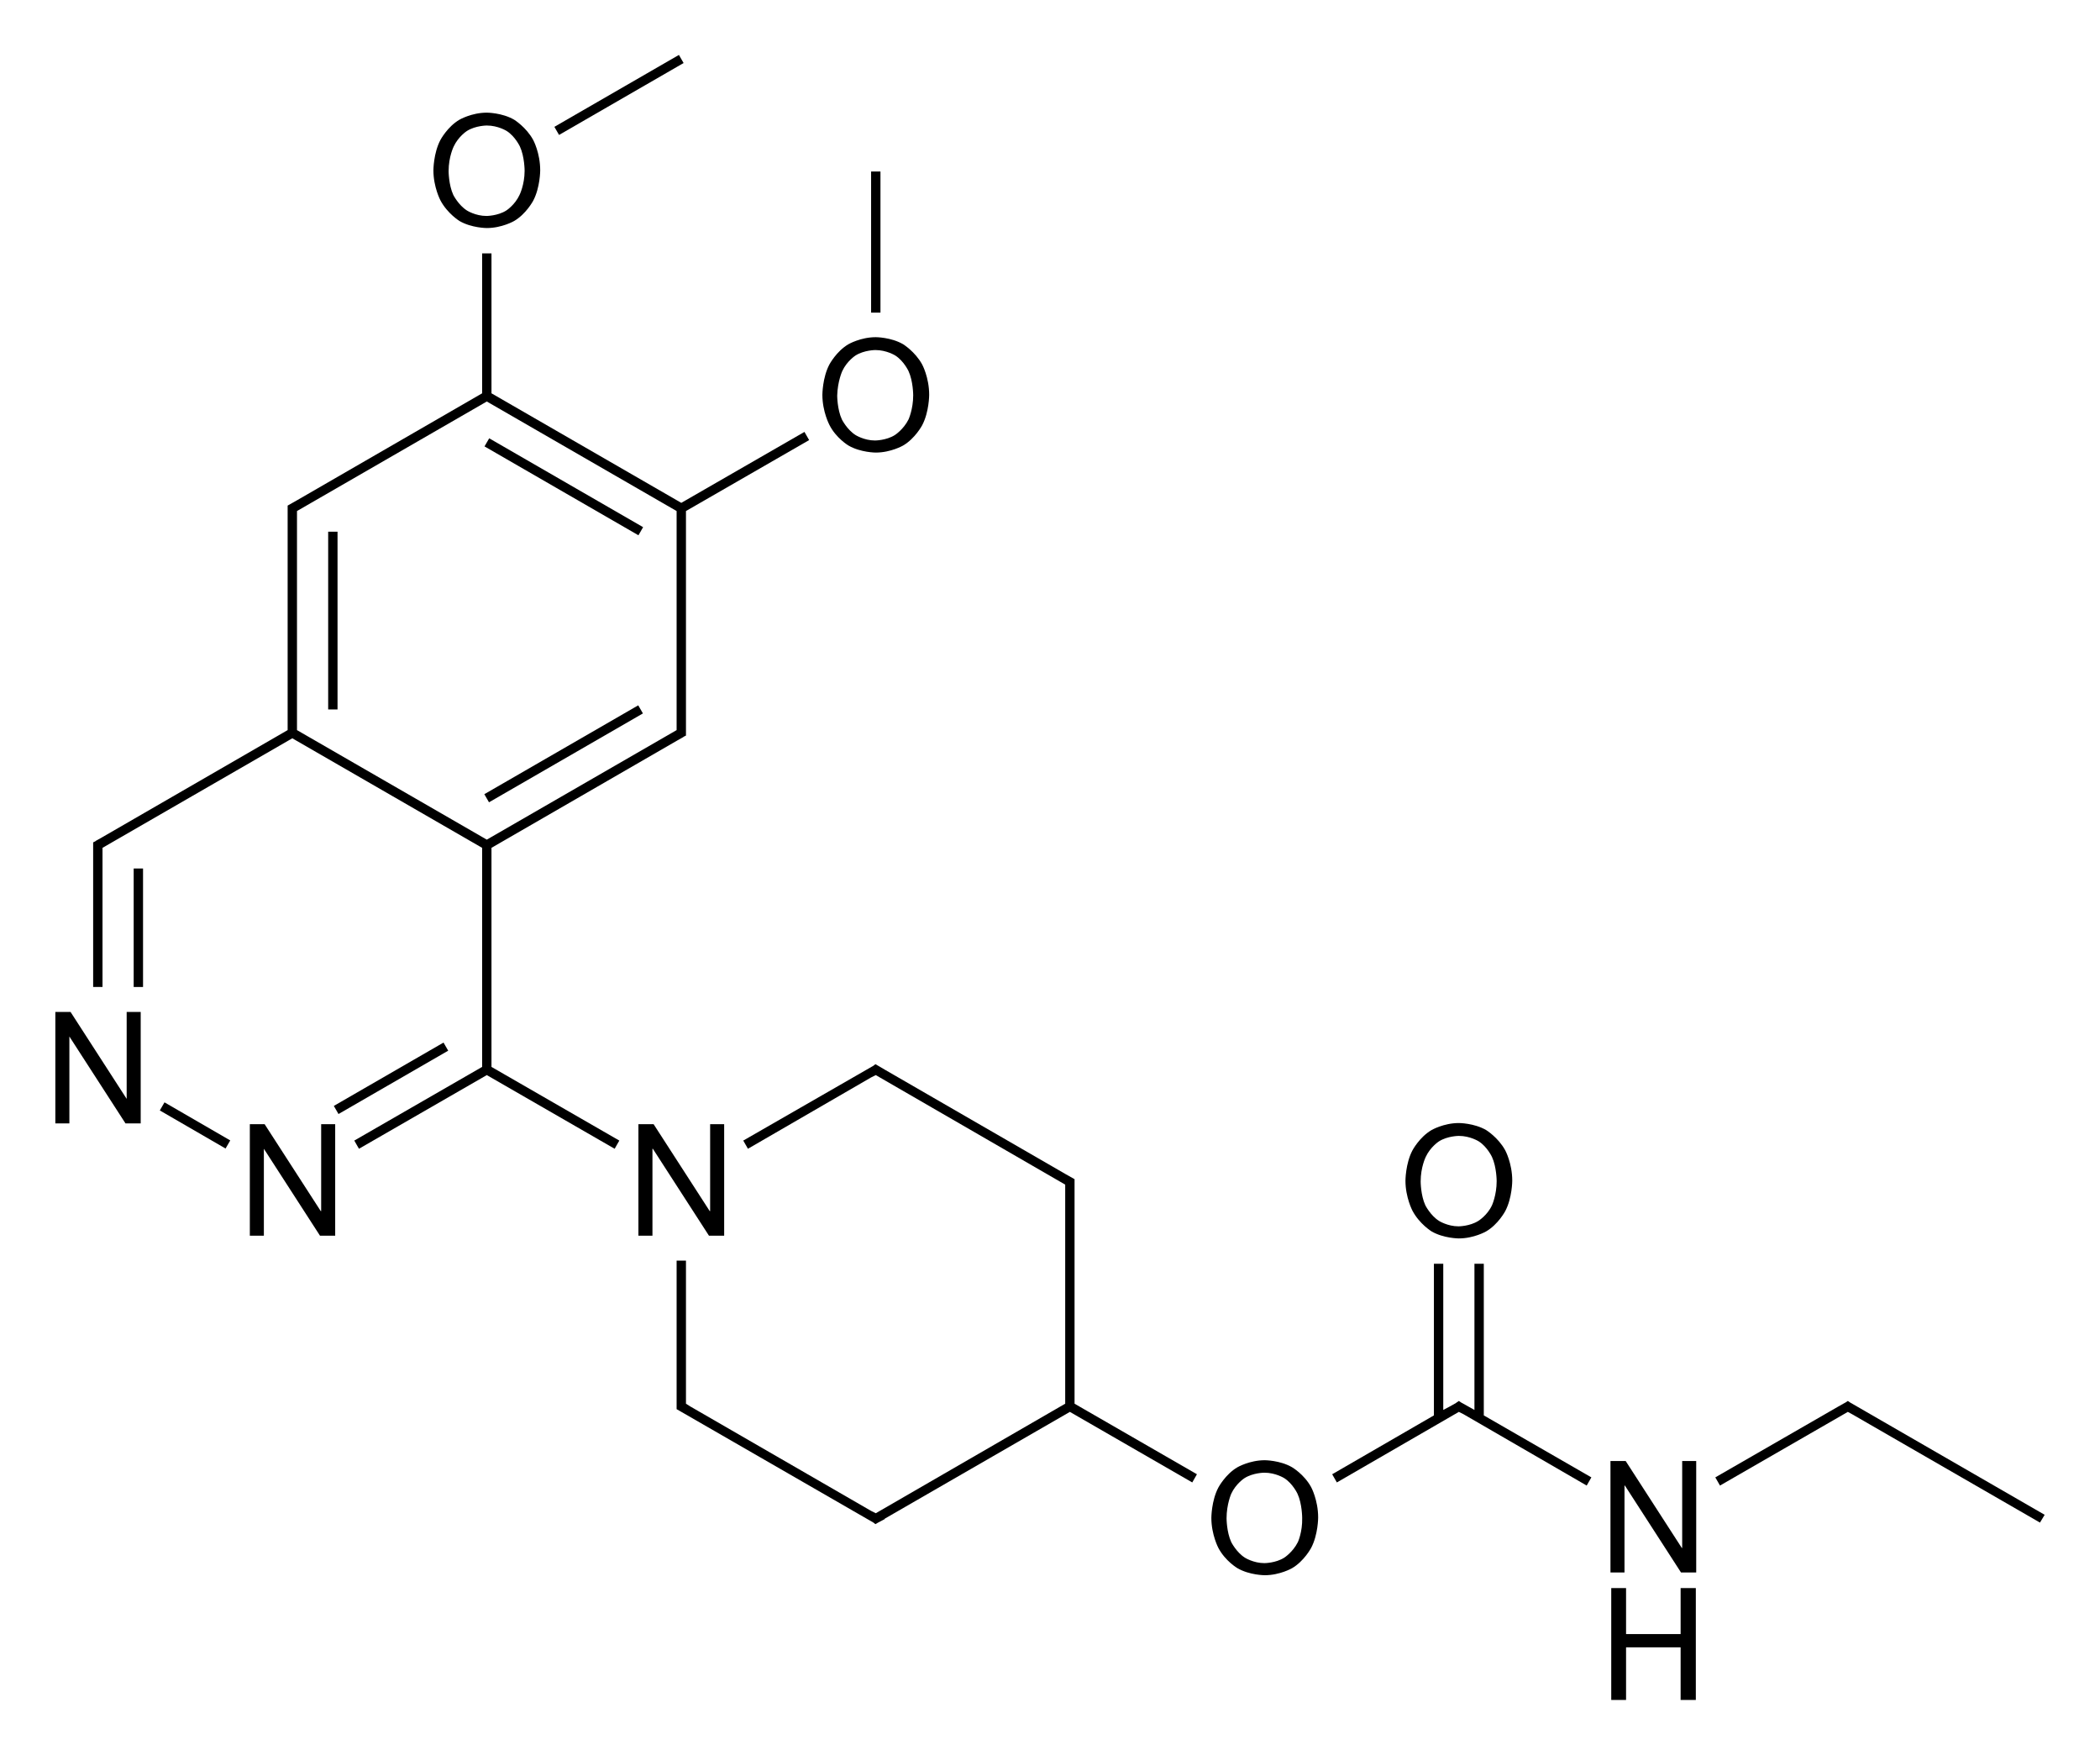 <?xml version="1.0" encoding="utf-8"?>
<!-- Generator: Adobe Illustrator 21.0.0, SVG Export Plug-In . SVG Version: 6.00 Build 0)  -->
<svg version="1.1" id="Слой_1" xmlns="http://www.w3.org/2000/svg" xmlns:xlink="http://www.w3.org/1999/xlink" x="0px" y="0px"
	 viewBox="0 0 538.8 450.3" style="enable-background:new 0 0 538.8 450.3;" xml:space="preserve">
<g>
	<rect x="143.5" y="102.2" transform="matrix(0.5 -0.866 0.866 0.5 -35.941 187.689)" width="2.4" height="45.6"/>
	<rect x="121.8" y="192.2" transform="matrix(0.866 -0.5 0.5 0.866 -77.314 98.195)" width="45.6" height="2.4"/>
	<rect x="84.2" y="136.4" width="2.4" height="45.6"/>
	<path d="M126.1,217.5l47.6-27.5l0,0l1.6-0.9l0.1-0.1l0,0l0.6-0.3V188v-2v-54.9l31.6-18.2l-1.2-2.1L174.8,129l-48.7-28.1V65h-2.4
		v35.9l-47.6,27.5l0,0l-2.3,1.3v0.7v2v54.9l-47.6,27.5l0,0l-1.6,0.9l-0.1,0.1l0,0l-0.6,0.3v0.7v2v34.4h2.4v-34.4v-1.3L75,189.4
		l48.7,28.1v56.2l-32.8,18.9l1.2,2.1l32.8-18.9l32.8,18.9l1.2-2.1l-32.8-18.9V217.5z M76.2,131.1l48.7-28.1l48.7,28.1V186v1.3
		l-48.7,28.1l-48.7-28.1v-54.9V131.1z"/>
	<rect x="84.2" y="275.3" transform="matrix(0.866 -0.5 0.5 0.866 -124.917 87.399)" width="32.5" height="2.4"/>
	<rect x="48.9" y="279.1" transform="matrix(0.501 -0.865 0.865 0.501 -224.917 187.338)" width="2.4" height="19.5"/>
	<rect x="34.3" y="222.8" width="2.4" height="30.4"/>
	<polygon points="275.7,305.2 275.7,303.2 275.7,302.5 273.4,301.2 273.4,301.2 227,274.4 227,274.4 225.3,273.4 225.3,273.4 
		225.3,273.4 224.6,273 224.1,273.4 224.1,273.4 190.7,292.6 191.9,294.7 223.5,276.4 223.5,276.4 224.7,275.8 273.3,303.9 
		273.3,305.2 273.3,360.1 224.7,388.2 223.5,387.6 223.5,387.6 177.1,360.8 177.1,360.8 176,360.1 176,358.8 176,323.4 173.6,323.4 
		173.6,358.8 173.6,360.8 173.6,361.5 174.3,361.9 224.1,390.6 224.1,390.6 224.6,391 225.3,390.6 225.3,390.6 225.3,390.6 
		227,389.7 227,389.6 274.5,362.2 305.9,380.3 307.1,378.2 275.7,360.1 	"/>
	<polygon points="380.7,324.2 378.3,324.2 378.3,361.7 374.9,359.8 374.9,359.8 374.3,359.4 373.7,359.8 373.7,359.8 373.6,359.9 
		372,360.8 372,360.8 370.3,361.7 370.3,324.2 367.9,324.2 367.9,363.1 341.8,378.2 343,380.3 374.3,362.2 375.5,362.8 375.5,362.8 
		407.1,381.1 408.3,379 380.7,363.1 	"/>
	<polygon points="524.6,388.6 474.7,359.8 474.7,359.8 474.1,359.4 473.5,359.8 473.5,359.8 473.3,359.9 471.7,360.8 471.7,360.8 
		440.1,379 441.3,381.1 474.1,362.2 475.2,362.8 475.2,362.8 523.4,390.6 	"/>
	<rect x="223.5" y="44" width="2.4" height="36.2"/>
	<rect x="140.4" y="23.2" transform="matrix(0.866 -0.5 0.5 0.866 9.051 82.648)" width="36.9" height="2.4"/>
	<polygon points="82.4,310.7 82.3,310.7 67.9,288.4 64.1,288.4 64.1,317 67.7,317 67.7,294.7 67.7,294.7 82.1,317 86,317 86,288.4 
		82.4,288.4 	"/>
	<polygon points="32.5,281.9 32.5,281.9 18.1,259.6 14.2,259.6 14.2,288.2 17.8,288.2 17.8,265.9 17.8,265.9 32.2,288.2 36.1,288.2 
		36.1,259.6 32.5,259.6 	"/>
	<polygon points="185.8,317 185.8,288.4 182.2,288.4 182.2,310.7 182.1,310.7 167.7,288.4 163.8,288.4 163.8,317 167.4,317 
		167.4,294.7 167.5,294.7 181.9,317 	"/>
	<path d="M331.5,376.4c-3.1-1.8-7-1.8-7-1.8c-3.9,0-7,1.8-7,1.8c-3.1,1.8-4.9,5.2-4.9,5.2c-1.8,3.4-1.8,7.8-1.8,7.8
		c0,4.3,1.8,7.7,1.8,7.7c1.8,3.4,4.9,5.2,4.9,5.2c3.1,1.8,7,1.8,7,1.8c3.9,0,7-1.8,7-1.8c3.1-1.8,4.9-5.2,4.9-5.2
		c1.8-3.4,1.8-7.8,1.8-7.8c0-4.5-1.8-7.8-1.8-7.8C334.6,378.2,331.5,376.4,331.5,376.4z M333,395.6c-1.3,2.6-3.5,4-3.5,4
		c-2.2,1.4-5.1,1.4-5.1,1.4c-2.8,0-5-1.4-5-1.4c-2.2-1.4-3.5-4-3.5-4c-1.2-2.6-1.2-6.1-1.2-6.1c0-3.6,1.2-6.3,1.2-6.3
		c1.2-2.6,3.4-4,3.4-4c2.2-1.4,5.1-1.4,5.1-1.4c2.9,0,5.1,1.4,5.1,1.4c2.2,1.4,3.4,4,3.4,4c1.2,2.6,1.2,6.2,1.2,6.2
		C334.2,393,333,395.6,333,395.6z"/>
	<path d="M367.3,315.9c3.1,1.8,7,1.8,7,1.8c3.9,0,7-1.8,7-1.8c3.1-1.8,4.9-5.2,4.9-5.2c1.8-3.4,1.8-7.8,1.8-7.8
		c0-4.5-1.8-7.8-1.8-7.8c-1.8-3.3-4.9-5.2-4.9-5.2c-3.1-1.8-7-1.8-7-1.8c-3.9,0-7,1.8-7,1.8c-3.1,1.8-4.9,5.2-4.9,5.2
		c-1.8,3.4-1.8,7.8-1.8,7.8c0,4.3,1.8,7.7,1.8,7.7C364.2,314,367.3,315.9,367.3,315.9z M365.8,296.8c1.2-2.6,3.4-4,3.4-4
		c2.2-1.4,5.1-1.4,5.1-1.4c2.9,0,5.1,1.4,5.1,1.4c2.2,1.4,3.4,4,3.4,4c1.2,2.6,1.2,6.2,1.2,6.2c0,3.6-1.2,6.2-1.2,6.2
		c-1.2,2.6-3.5,4-3.5,4c-2.2,1.4-5.1,1.4-5.1,1.4c-2.8,0-5-1.4-5-1.4c-2.2-1.4-3.5-4-3.5-4c-1.2-2.6-1.2-6.1-1.2-6.1
		C364.5,299.4,365.8,296.8,365.8,296.8z"/>
	<polygon points="431.6,397.1 431.5,397.1 417.1,374.8 413.2,374.8 413.2,403.4 416.8,403.4 416.8,381.1 416.9,381.1 431.3,403.4 
		435.2,403.4 435.2,374.8 431.6,374.8 	"/>
	<polygon points="431.2,419.2 417.2,419.2 417.2,407.4 413.4,407.4 413.4,436.1 417.2,436.1 417.2,422.6 431.2,422.6 431.2,436.1 
		435.1,436.1 435.1,407.4 431.2,407.4 	"/>
	<path d="M117.9,56.7c3.1,1.8,7,1.8,7,1.8c3.9,0,7-1.8,7-1.8c3.1-1.8,4.9-5.2,4.9-5.2c1.8-3.4,1.8-7.8,1.8-7.8
		c0-4.5-1.8-7.8-1.8-7.8c-1.8-3.3-4.9-5.2-4.9-5.2c-3.1-1.8-7-1.8-7-1.8c-3.9,0-7,1.8-7,1.8c-3.1,1.8-4.9,5.2-4.9,5.2
		c-1.8,3.4-1.8,7.8-1.8,7.8c0,4.3,1.8,7.7,1.8,7.7C114.8,54.8,117.9,56.7,117.9,56.7z M116.4,37.6c1.2-2.6,3.4-4,3.4-4
		c2.2-1.4,5.1-1.4,5.1-1.4c2.9,0,5.1,1.4,5.1,1.4c2.2,1.4,3.4,4,3.4,4c1.2,2.6,1.2,6.2,1.2,6.2c0,3.6-1.3,6.2-1.3,6.2
		c-1.2,2.6-3.4,4-3.4,4c-2.2,1.4-5.1,1.4-5.1,1.4c-2.8,0-5-1.4-5-1.4c-2.2-1.4-3.5-4-3.5-4c-1.2-2.6-1.2-6.1-1.2-6.1
		C115.1,40.2,116.4,37.6,116.4,37.6z"/>
	<path d="M217.7,114.3c3.1,1.8,7,1.8,7,1.8c3.9,0,7-1.8,7-1.8c3.1-1.8,4.9-5.2,4.9-5.2c1.8-3.4,1.8-7.8,1.8-7.8
		c0-4.5-1.8-7.8-1.8-7.8c-1.8-3.3-4.9-5.2-4.9-5.2c-3.1-1.8-7-1.8-7-1.8c-3.9,0-7,1.8-7,1.8c-3.1,1.8-4.9,5.2-4.9,5.2
		c-1.8,3.4-1.8,7.8-1.8,7.8c0,4.3,1.8,7.7,1.8,7.7C214.5,112.4,217.7,114.3,217.7,114.3z M216.1,95.2c1.2-2.6,3.4-4,3.4-4
		c2.2-1.4,5.1-1.4,5.1-1.4c2.9,0,5.1,1.4,5.1,1.4c2.2,1.4,3.4,4,3.4,4c1.2,2.6,1.2,6.2,1.2,6.2c0,3.6-1.2,6.2-1.2,6.2
		c-1.3,2.6-3.5,4-3.5,4c-2.2,1.4-5.1,1.4-5.1,1.4c-2.8,0-5-1.4-5-1.4c-2.2-1.4-3.5-4-3.5-4c-1.2-2.6-1.2-6.1-1.2-6.1
		C214.9,97.8,216.1,95.2,216.1,95.2z"/>
</g>
</svg>
